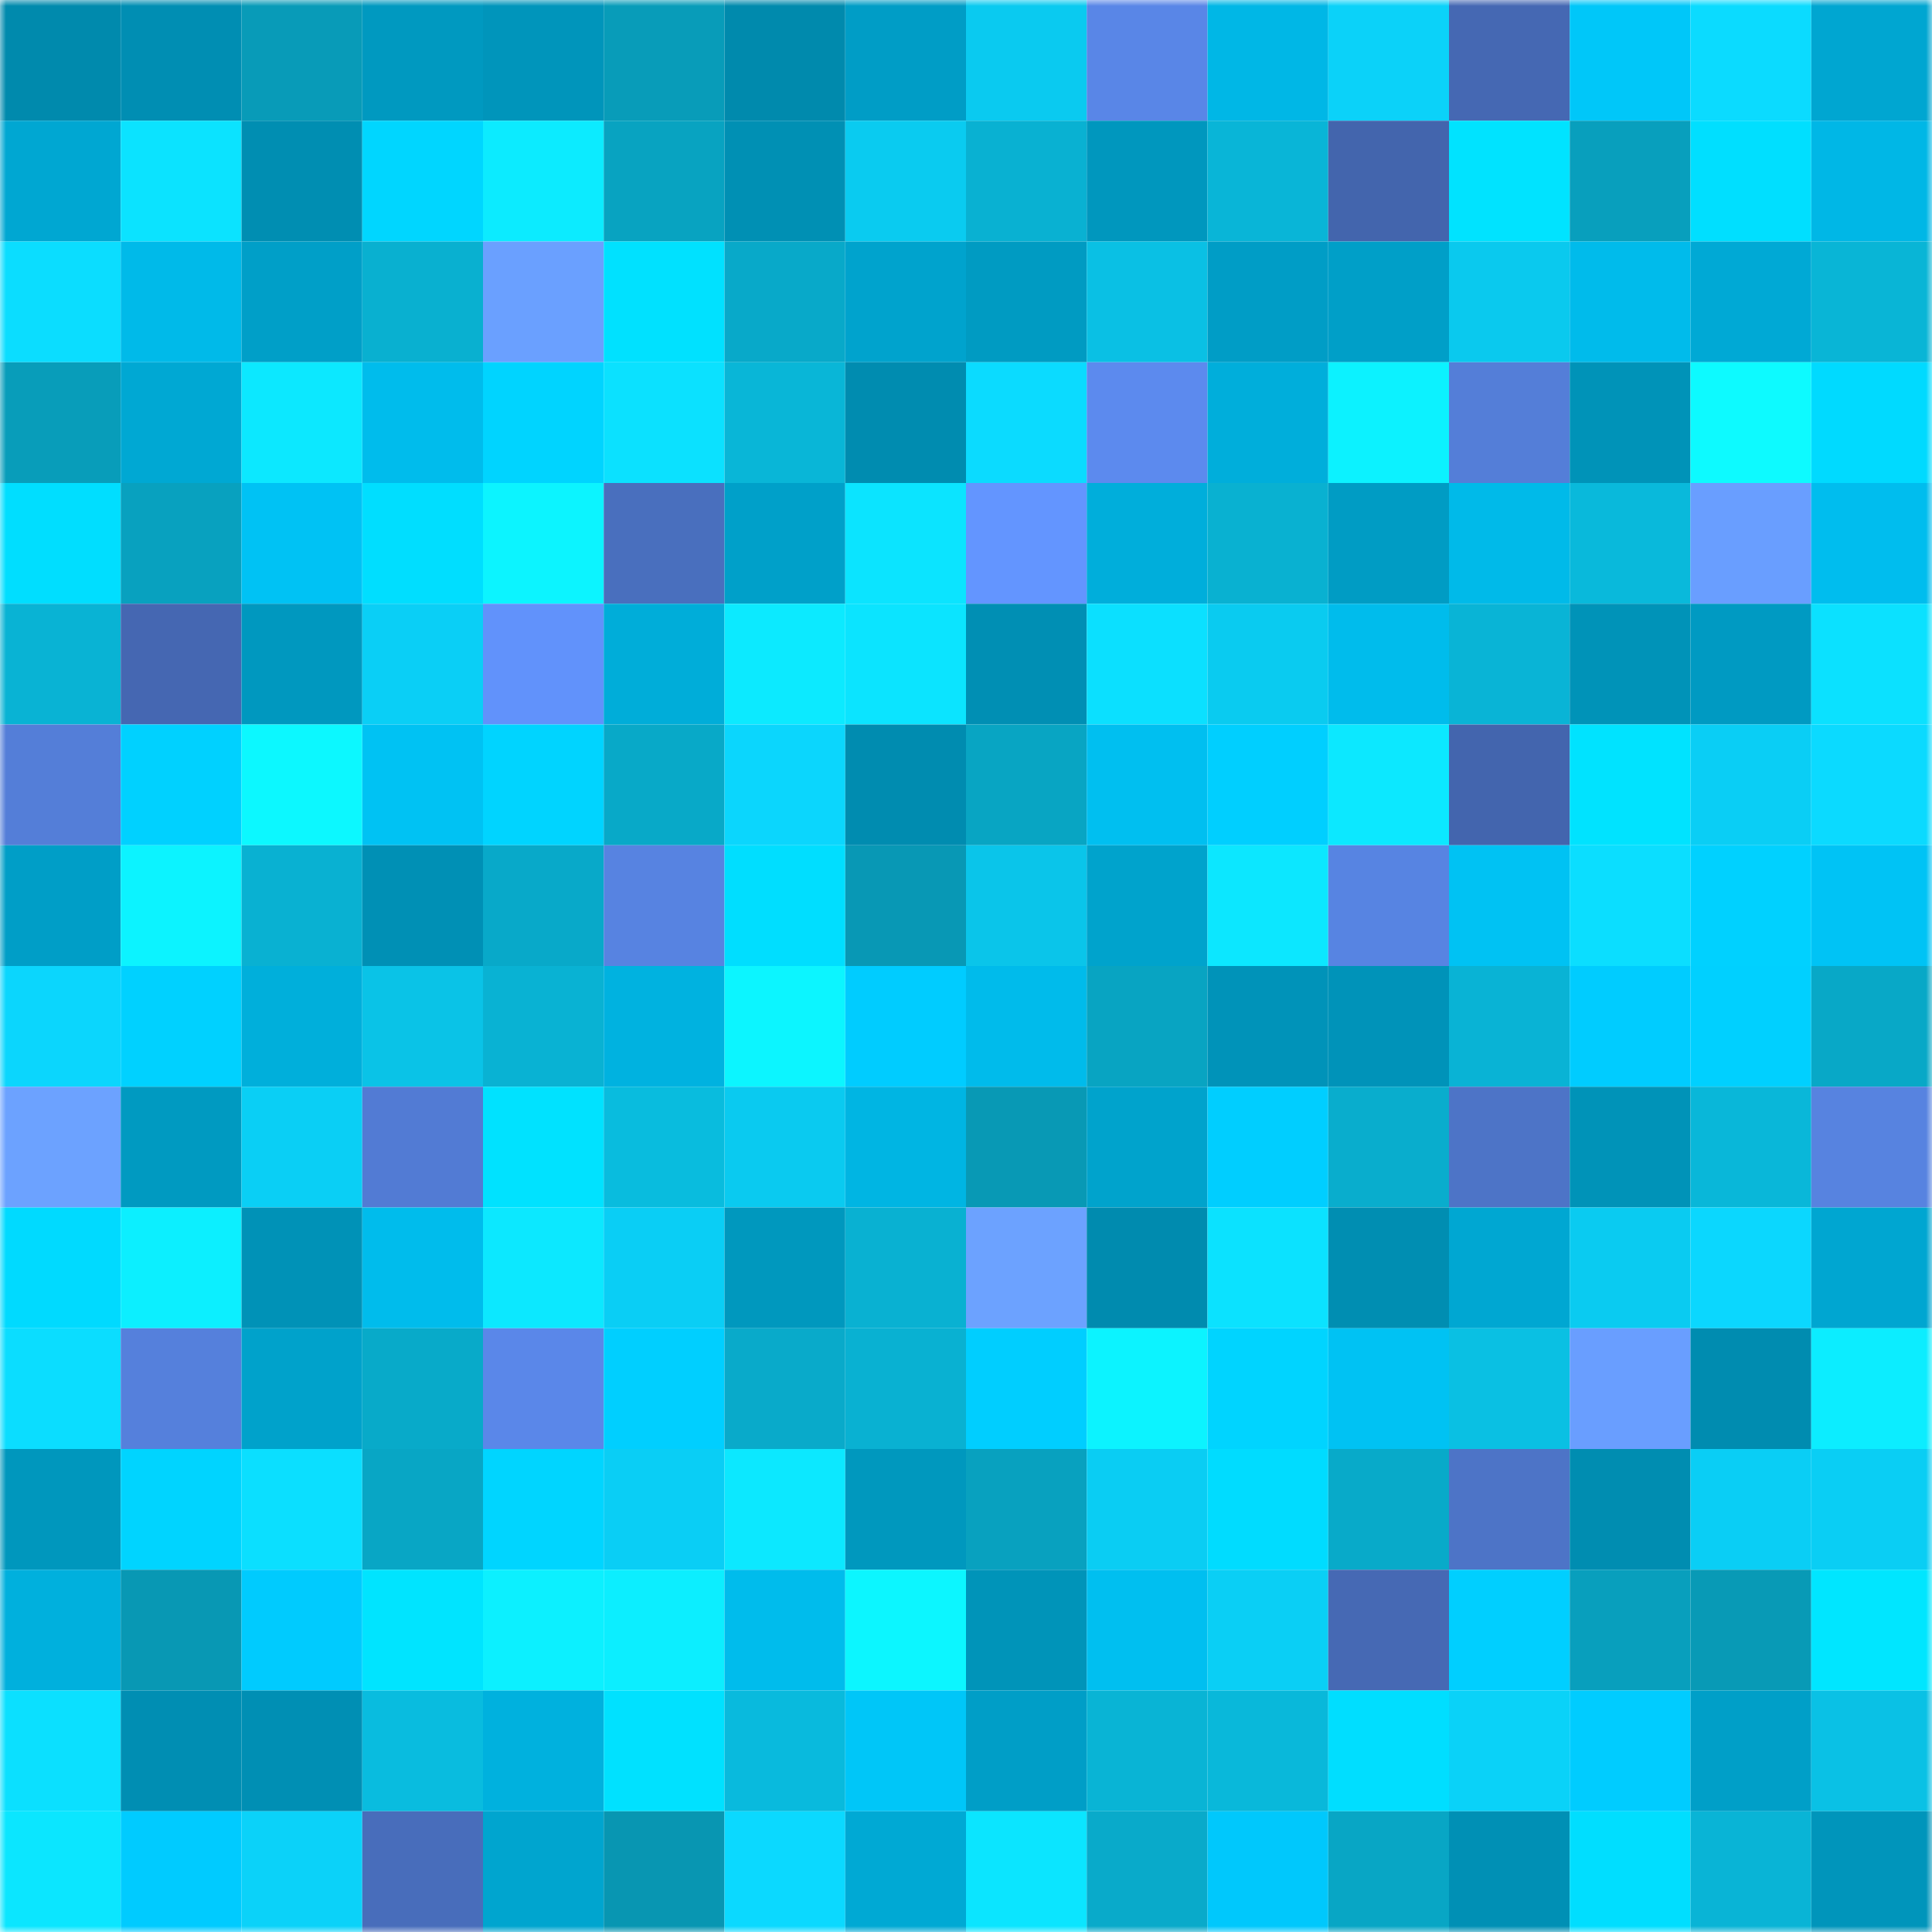 <svg viewBox="0 0 160 160" fill="none" role="img" xmlns="http://www.w3.org/2000/svg" width="240" height="240" name="ens%2Cfrancine.eth"><mask id="1733453827" mask-type="alpha" maskUnits="userSpaceOnUse" x="0" y="0" width="160" height="160"><rect width="160" height="160" fill="#FFFFFF"></rect></mask><g mask="url(#1733453827)"><rect x="0" y="0" width="10" height="10" fill="#008aad"></rect><rect x="10" y="0" width="10" height="10" fill="#008eb3"></rect><rect x="20" y="0" width="10" height="10" fill="#089bb8"></rect><rect x="30" y="0" width="10" height="10" fill="#0099c0"></rect><rect x="40" y="0" width="10" height="10" fill="#0095bb"></rect><rect x="50" y="0" width="10" height="10" fill="#089cb9"></rect><rect x="60" y="0" width="10" height="10" fill="#008aad"></rect><rect x="70" y="0" width="10" height="10" fill="#009dc6"></rect><rect x="80" y="0" width="10" height="10" fill="#0acaf0"></rect><rect x="90" y="0" width="10" height="10" fill="#5986e7"></rect><rect x="100" y="0" width="10" height="10" fill="#00b7e6"></rect><rect x="110" y="0" width="10" height="10" fill="#0bd2f9"></rect><rect x="120" y="0" width="10" height="10" fill="#4568b3"></rect><rect x="130" y="0" width="10" height="10" fill="#00c7f9"></rect><rect x="140" y="0" width="10" height="10" fill="#0bdbff"></rect><rect x="150" y="0" width="10" height="10" fill="#00a6d1"></rect><rect x="0" y="10" width="10" height="10" fill="#00a7d2"></rect><rect x="10" y="10" width="10" height="10" fill="#0be3ff"></rect><rect x="20" y="10" width="10" height="10" fill="#008eb2"></rect><rect x="30" y="10" width="10" height="10" fill="#00d6ff"></rect><rect x="40" y="10" width="10" height="10" fill="#0cebff"></rect><rect x="50" y="10" width="10" height="10" fill="#08a3c1"></rect><rect x="60" y="10" width="10" height="10" fill="#0090b4"></rect><rect x="70" y="10" width="10" height="10" fill="#0acbf0"></rect><rect x="80" y="10" width="10" height="10" fill="#09b1d2"></rect><rect x="90" y="10" width="10" height="10" fill="#0097be"></rect><rect x="100" y="10" width="10" height="10" fill="#09b5d7"></rect><rect x="110" y="10" width="10" height="10" fill="#4365ad"></rect><rect x="120" y="10" width="10" height="10" fill="#00e3ff"></rect><rect x="130" y="10" width="10" height="10" fill="#089fbd"></rect><rect x="140" y="10" width="10" height="10" fill="#00dfff"></rect><rect x="150" y="10" width="10" height="10" fill="#00b7e6"></rect><rect x="0" y="20" width="10" height="10" fill="#0bddff"></rect><rect x="10" y="20" width="10" height="10" fill="#00bae9"></rect><rect x="20" y="20" width="10" height="10" fill="#009fc8"></rect><rect x="30" y="20" width="10" height="10" fill="#09b0d0"></rect><rect x="40" y="20" width="10" height="10" fill="#6aa0ff"></rect><rect x="50" y="20" width="10" height="10" fill="#00e1ff"></rect><rect x="60" y="20" width="10" height="10" fill="#08a9c9"></rect><rect x="70" y="20" width="10" height="10" fill="#00a3cd"></rect><rect x="80" y="20" width="10" height="10" fill="#009bc2"></rect><rect x="90" y="20" width="10" height="10" fill="#0ac0e4"></rect><rect x="100" y="20" width="10" height="10" fill="#009dc6"></rect><rect x="110" y="20" width="10" height="10" fill="#009fc8"></rect><rect x="120" y="20" width="10" height="10" fill="#0ac9ee"></rect><rect x="130" y="20" width="10" height="10" fill="#00bbeb"></rect><rect x="140" y="20" width="10" height="10" fill="#00a9d5"></rect><rect x="150" y="20" width="10" height="10" fill="#09b5d6"></rect><rect x="0" y="30" width="10" height="10" fill="#089dba"></rect><rect x="10" y="30" width="10" height="10" fill="#00a8d3"></rect><rect x="20" y="30" width="10" height="10" fill="#0ce8ff"></rect><rect x="30" y="30" width="10" height="10" fill="#00bcec"></rect><rect x="40" y="30" width="10" height="10" fill="#00d4ff"></rect><rect x="50" y="30" width="10" height="10" fill="#0be1ff"></rect><rect x="60" y="30" width="10" height="10" fill="#09b6d7"></rect><rect x="70" y="30" width="10" height="10" fill="#008cb0"></rect><rect x="80" y="30" width="10" height="10" fill="#0bdbff"></rect><rect x="90" y="30" width="10" height="10" fill="#5c8aee"></rect><rect x="100" y="30" width="10" height="10" fill="#00aedb"></rect><rect x="110" y="30" width="10" height="10" fill="#0cf2ff"></rect><rect x="120" y="30" width="10" height="10" fill="#547ed8"></rect><rect x="130" y="30" width="10" height="10" fill="#0093b8"></rect><rect x="140" y="30" width="10" height="10" fill="#0dfaff"></rect><rect x="150" y="30" width="10" height="10" fill="#00daff"></rect><rect x="0" y="40" width="10" height="10" fill="#00deff"></rect><rect x="10" y="40" width="10" height="10" fill="#08a1bf"></rect><rect x="20" y="40" width="10" height="10" fill="#00c2f4"></rect><rect x="30" y="40" width="10" height="10" fill="#00deff"></rect><rect x="40" y="40" width="10" height="10" fill="#0cf4ff"></rect><rect x="50" y="40" width="10" height="10" fill="#496fbe"></rect><rect x="60" y="40" width="10" height="10" fill="#00a0c9"></rect><rect x="70" y="40" width="10" height="10" fill="#0be4ff"></rect><rect x="80" y="40" width="10" height="10" fill="#6395ff"></rect><rect x="90" y="40" width="10" height="10" fill="#00aedb"></rect><rect x="100" y="40" width="10" height="10" fill="#09b1d1"></rect><rect x="110" y="40" width="10" height="10" fill="#009cc4"></rect><rect x="120" y="40" width="10" height="10" fill="#00bae9"></rect><rect x="130" y="40" width="10" height="10" fill="#09b9db"></rect><rect x="140" y="40" width="10" height="10" fill="#699eff"></rect><rect x="150" y="40" width="10" height="10" fill="#00bdee"></rect><rect x="0" y="50" width="10" height="10" fill="#09b3d4"></rect><rect x="10" y="50" width="10" height="10" fill="#4567b2"></rect><rect x="20" y="50" width="10" height="10" fill="#0098bf"></rect><rect x="30" y="50" width="10" height="10" fill="#0acff6"></rect><rect x="40" y="50" width="10" height="10" fill="#6192fb"></rect><rect x="50" y="50" width="10" height="10" fill="#00add9"></rect><rect x="60" y="50" width="10" height="10" fill="#0ceaff"></rect><rect x="70" y="50" width="10" height="10" fill="#0be4ff"></rect><rect x="80" y="50" width="10" height="10" fill="#008fb4"></rect><rect x="90" y="50" width="10" height="10" fill="#0be0ff"></rect><rect x="100" y="50" width="10" height="10" fill="#0acbf0"></rect><rect x="110" y="50" width="10" height="10" fill="#00bcec"></rect><rect x="120" y="50" width="10" height="10" fill="#09b4d6"></rect><rect x="130" y="50" width="10" height="10" fill="#0093b8"></rect><rect x="140" y="50" width="10" height="10" fill="#009ac2"></rect><rect x="150" y="50" width="10" height="10" fill="#0be1ff"></rect><rect x="0" y="60" width="10" height="10" fill="#547ed8"></rect><rect x="10" y="60" width="10" height="10" fill="#00d1ff"></rect><rect x="20" y="60" width="10" height="10" fill="#0cf8ff"></rect><rect x="30" y="60" width="10" height="10" fill="#00c2f3"></rect><rect x="40" y="60" width="10" height="10" fill="#00d4ff"></rect><rect x="50" y="60" width="10" height="10" fill="#08a9c8"></rect><rect x="60" y="60" width="10" height="10" fill="#0bd6fd"></rect><rect x="70" y="60" width="10" height="10" fill="#008cb0"></rect><rect x="80" y="60" width="10" height="10" fill="#08a5c3"></rect><rect x="90" y="60" width="10" height="10" fill="#00bff0"></rect><rect x="100" y="60" width="10" height="10" fill="#00cfff"></rect><rect x="110" y="60" width="10" height="10" fill="#0ce8ff"></rect><rect x="120" y="60" width="10" height="10" fill="#4365ae"></rect><rect x="130" y="60" width="10" height="10" fill="#00e3ff"></rect><rect x="140" y="60" width="10" height="10" fill="#0acef5"></rect><rect x="150" y="60" width="10" height="10" fill="#0bdaff"></rect><rect x="0" y="70" width="10" height="10" fill="#009ec7"></rect><rect x="10" y="70" width="10" height="10" fill="#0cf3ff"></rect><rect x="20" y="70" width="10" height="10" fill="#09b1d2"></rect><rect x="30" y="70" width="10" height="10" fill="#0090b5"></rect><rect x="40" y="70" width="10" height="10" fill="#08a9c9"></rect><rect x="50" y="70" width="10" height="10" fill="#5783e1"></rect><rect x="60" y="70" width="10" height="10" fill="#00deff"></rect><rect x="70" y="70" width="10" height="10" fill="#0898b5"></rect><rect x="80" y="70" width="10" height="10" fill="#0ac5ea"></rect><rect x="90" y="70" width="10" height="10" fill="#00a3cc"></rect><rect x="100" y="70" width="10" height="10" fill="#0ce7ff"></rect><rect x="110" y="70" width="10" height="10" fill="#5784e2"></rect><rect x="120" y="70" width="10" height="10" fill="#00c2f3"></rect><rect x="130" y="70" width="10" height="10" fill="#0bdeff"></rect><rect x="140" y="70" width="10" height="10" fill="#00d1ff"></rect><rect x="150" y="70" width="10" height="10" fill="#00c3f5"></rect><rect x="0" y="80" width="10" height="10" fill="#0bd6fd"></rect><rect x="10" y="80" width="10" height="10" fill="#00d1ff"></rect><rect x="20" y="80" width="10" height="10" fill="#00afdb"></rect><rect x="30" y="80" width="10" height="10" fill="#0ac3e7"></rect><rect x="40" y="80" width="10" height="10" fill="#09b2d3"></rect><rect x="50" y="80" width="10" height="10" fill="#00b2e0"></rect><rect x="60" y="80" width="10" height="10" fill="#0cf5ff"></rect><rect x="70" y="80" width="10" height="10" fill="#00ccff"></rect><rect x="80" y="80" width="10" height="10" fill="#00bbeb"></rect><rect x="90" y="80" width="10" height="10" fill="#08a4c2"></rect><rect x="100" y="80" width="10" height="10" fill="#0093b9"></rect><rect x="110" y="80" width="10" height="10" fill="#0093b9"></rect><rect x="120" y="80" width="10" height="10" fill="#09b3d5"></rect><rect x="130" y="80" width="10" height="10" fill="#00ccff"></rect><rect x="140" y="80" width="10" height="10" fill="#00d0ff"></rect><rect x="150" y="80" width="10" height="10" fill="#08a8c7"></rect><rect x="0" y="90" width="10" height="10" fill="#6ca2ff"></rect><rect x="10" y="90" width="10" height="10" fill="#009ac1"></rect><rect x="20" y="90" width="10" height="10" fill="#0acff5"></rect><rect x="30" y="90" width="10" height="10" fill="#527bd4"></rect><rect x="40" y="90" width="10" height="10" fill="#00e2ff"></rect><rect x="50" y="90" width="10" height="10" fill="#09bcde"></rect><rect x="60" y="90" width="10" height="10" fill="#0acaf0"></rect><rect x="70" y="90" width="10" height="10" fill="#00b5e3"></rect><rect x="80" y="90" width="10" height="10" fill="#0899b5"></rect><rect x="90" y="90" width="10" height="10" fill="#00a3cc"></rect><rect x="100" y="90" width="10" height="10" fill="#00ceff"></rect><rect x="110" y="90" width="10" height="10" fill="#09adcd"></rect><rect x="120" y="90" width="10" height="10" fill="#4d74c7"></rect><rect x="130" y="90" width="10" height="10" fill="#0093b8"></rect><rect x="140" y="90" width="10" height="10" fill="#09b7d9"></rect><rect x="150" y="90" width="10" height="10" fill="#5783e0"></rect><rect x="0" y="100" width="10" height="10" fill="#00daff"></rect><rect x="10" y="100" width="10" height="10" fill="#0cefff"></rect><rect x="20" y="100" width="10" height="10" fill="#0092b7"></rect><rect x="30" y="100" width="10" height="10" fill="#00bcec"></rect><rect x="40" y="100" width="10" height="10" fill="#0ce8ff"></rect><rect x="50" y="100" width="10" height="10" fill="#0acef5"></rect><rect x="60" y="100" width="10" height="10" fill="#0098be"></rect><rect x="70" y="100" width="10" height="10" fill="#09b1d2"></rect><rect x="80" y="100" width="10" height="10" fill="#6ca2ff"></rect><rect x="90" y="100" width="10" height="10" fill="#008baf"></rect><rect x="100" y="100" width="10" height="10" fill="#0be2ff"></rect><rect x="110" y="100" width="10" height="10" fill="#008eb2"></rect><rect x="120" y="100" width="10" height="10" fill="#00a7d2"></rect><rect x="130" y="100" width="10" height="10" fill="#0acbf1"></rect><rect x="140" y="100" width="10" height="10" fill="#0bd7fe"></rect><rect x="150" y="100" width="10" height="10" fill="#00a6d1"></rect><rect x="0" y="110" width="10" height="10" fill="#0bddff"></rect><rect x="10" y="110" width="10" height="10" fill="#5580dc"></rect><rect x="20" y="110" width="10" height="10" fill="#00a2cb"></rect><rect x="30" y="110" width="10" height="10" fill="#08aac9"></rect><rect x="40" y="110" width="10" height="10" fill="#5a87e9"></rect><rect x="50" y="110" width="10" height="10" fill="#00cfff"></rect><rect x="60" y="110" width="10" height="10" fill="#09aaca"></rect><rect x="70" y="110" width="10" height="10" fill="#09b1d2"></rect><rect x="80" y="110" width="10" height="10" fill="#00ceff"></rect><rect x="90" y="110" width="10" height="10" fill="#0cf3ff"></rect><rect x="100" y="110" width="10" height="10" fill="#00d4ff"></rect><rect x="110" y="110" width="10" height="10" fill="#00c2f3"></rect><rect x="120" y="110" width="10" height="10" fill="#0ac0e3"></rect><rect x="130" y="110" width="10" height="10" fill="#699eff"></rect><rect x="140" y="110" width="10" height="10" fill="#008cb0"></rect><rect x="150" y="110" width="10" height="10" fill="#0cedff"></rect><rect x="0" y="120" width="10" height="10" fill="#0097bd"></rect><rect x="10" y="120" width="10" height="10" fill="#00d4ff"></rect><rect x="20" y="120" width="10" height="10" fill="#0bdfff"></rect><rect x="30" y="120" width="10" height="10" fill="#08a6c5"></rect><rect x="40" y="120" width="10" height="10" fill="#00d5ff"></rect><rect x="50" y="120" width="10" height="10" fill="#0acef5"></rect><rect x="60" y="120" width="10" height="10" fill="#0ce8ff"></rect><rect x="70" y="120" width="10" height="10" fill="#0098be"></rect><rect x="80" y="120" width="10" height="10" fill="#08a1bf"></rect><rect x="90" y="120" width="10" height="10" fill="#0acdf3"></rect><rect x="100" y="120" width="10" height="10" fill="#00dcff"></rect><rect x="110" y="120" width="10" height="10" fill="#08aac9"></rect><rect x="120" y="120" width="10" height="10" fill="#4d74c7"></rect><rect x="130" y="120" width="10" height="10" fill="#008db1"></rect><rect x="140" y="120" width="10" height="10" fill="#0acef5"></rect><rect x="150" y="120" width="10" height="10" fill="#0acef4"></rect><rect x="0" y="130" width="10" height="10" fill="#00b0dd"></rect><rect x="10" y="130" width="10" height="10" fill="#0898b4"></rect><rect x="20" y="130" width="10" height="10" fill="#00cbfe"></rect><rect x="30" y="130" width="10" height="10" fill="#00e4ff"></rect><rect x="40" y="130" width="10" height="10" fill="#0cf0ff"></rect><rect x="50" y="130" width="10" height="10" fill="#0ceeff"></rect><rect x="60" y="130" width="10" height="10" fill="#00bcec"></rect><rect x="70" y="130" width="10" height="10" fill="#0cf6ff"></rect><rect x="80" y="130" width="10" height="10" fill="#0094b9"></rect><rect x="90" y="130" width="10" height="10" fill="#00bff0"></rect><rect x="100" y="130" width="10" height="10" fill="#0acff5"></rect><rect x="110" y="130" width="10" height="10" fill="#4669b4"></rect><rect x="120" y="130" width="10" height="10" fill="#00cfff"></rect><rect x="130" y="130" width="10" height="10" fill="#089fbd"></rect><rect x="140" y="130" width="10" height="10" fill="#089ab6"></rect><rect x="150" y="130" width="10" height="10" fill="#00e6ff"></rect><rect x="0" y="140" width="10" height="10" fill="#0be0ff"></rect><rect x="10" y="140" width="10" height="10" fill="#008eb3"></rect><rect x="20" y="140" width="10" height="10" fill="#008fb4"></rect><rect x="30" y="140" width="10" height="10" fill="#09bcdf"></rect><rect x="40" y="140" width="10" height="10" fill="#00b1de"></rect><rect x="50" y="140" width="10" height="10" fill="#00e1ff"></rect><rect x="60" y="140" width="10" height="10" fill="#09badd"></rect><rect x="70" y="140" width="10" height="10" fill="#00c6f8"></rect><rect x="80" y="140" width="10" height="10" fill="#009ec7"></rect><rect x="90" y="140" width="10" height="10" fill="#09b4d5"></rect><rect x="100" y="140" width="10" height="10" fill="#09b8da"></rect><rect x="110" y="140" width="10" height="10" fill="#00deff"></rect><rect x="120" y="140" width="10" height="10" fill="#0ad2f8"></rect><rect x="130" y="140" width="10" height="10" fill="#00ccff"></rect><rect x="140" y="140" width="10" height="10" fill="#009fc8"></rect><rect x="150" y="140" width="10" height="10" fill="#0ac1e5"></rect><rect x="0" y="150" width="10" height="10" fill="#0be6ff"></rect><rect x="10" y="150" width="10" height="10" fill="#00cbff"></rect><rect x="20" y="150" width="10" height="10" fill="#0bd2f9"></rect><rect x="30" y="150" width="10" height="10" fill="#486dbb"></rect><rect x="40" y="150" width="10" height="10" fill="#00a5cf"></rect><rect x="50" y="150" width="10" height="10" fill="#0896b2"></rect><rect x="60" y="150" width="10" height="10" fill="#0bd9ff"></rect><rect x="70" y="150" width="10" height="10" fill="#00a9d4"></rect><rect x="80" y="150" width="10" height="10" fill="#0be5ff"></rect><rect x="90" y="150" width="10" height="10" fill="#09aaca"></rect><rect x="100" y="150" width="10" height="10" fill="#00c8fc"></rect><rect x="110" y="150" width="10" height="10" fill="#08a6c5"></rect><rect x="120" y="150" width="10" height="10" fill="#0090b5"></rect><rect x="130" y="150" width="10" height="10" fill="#00deff"></rect><rect x="140" y="150" width="10" height="10" fill="#09b4d6"></rect><rect x="150" y="150" width="10" height="10" fill="#0095bb"></rect></g></svg>